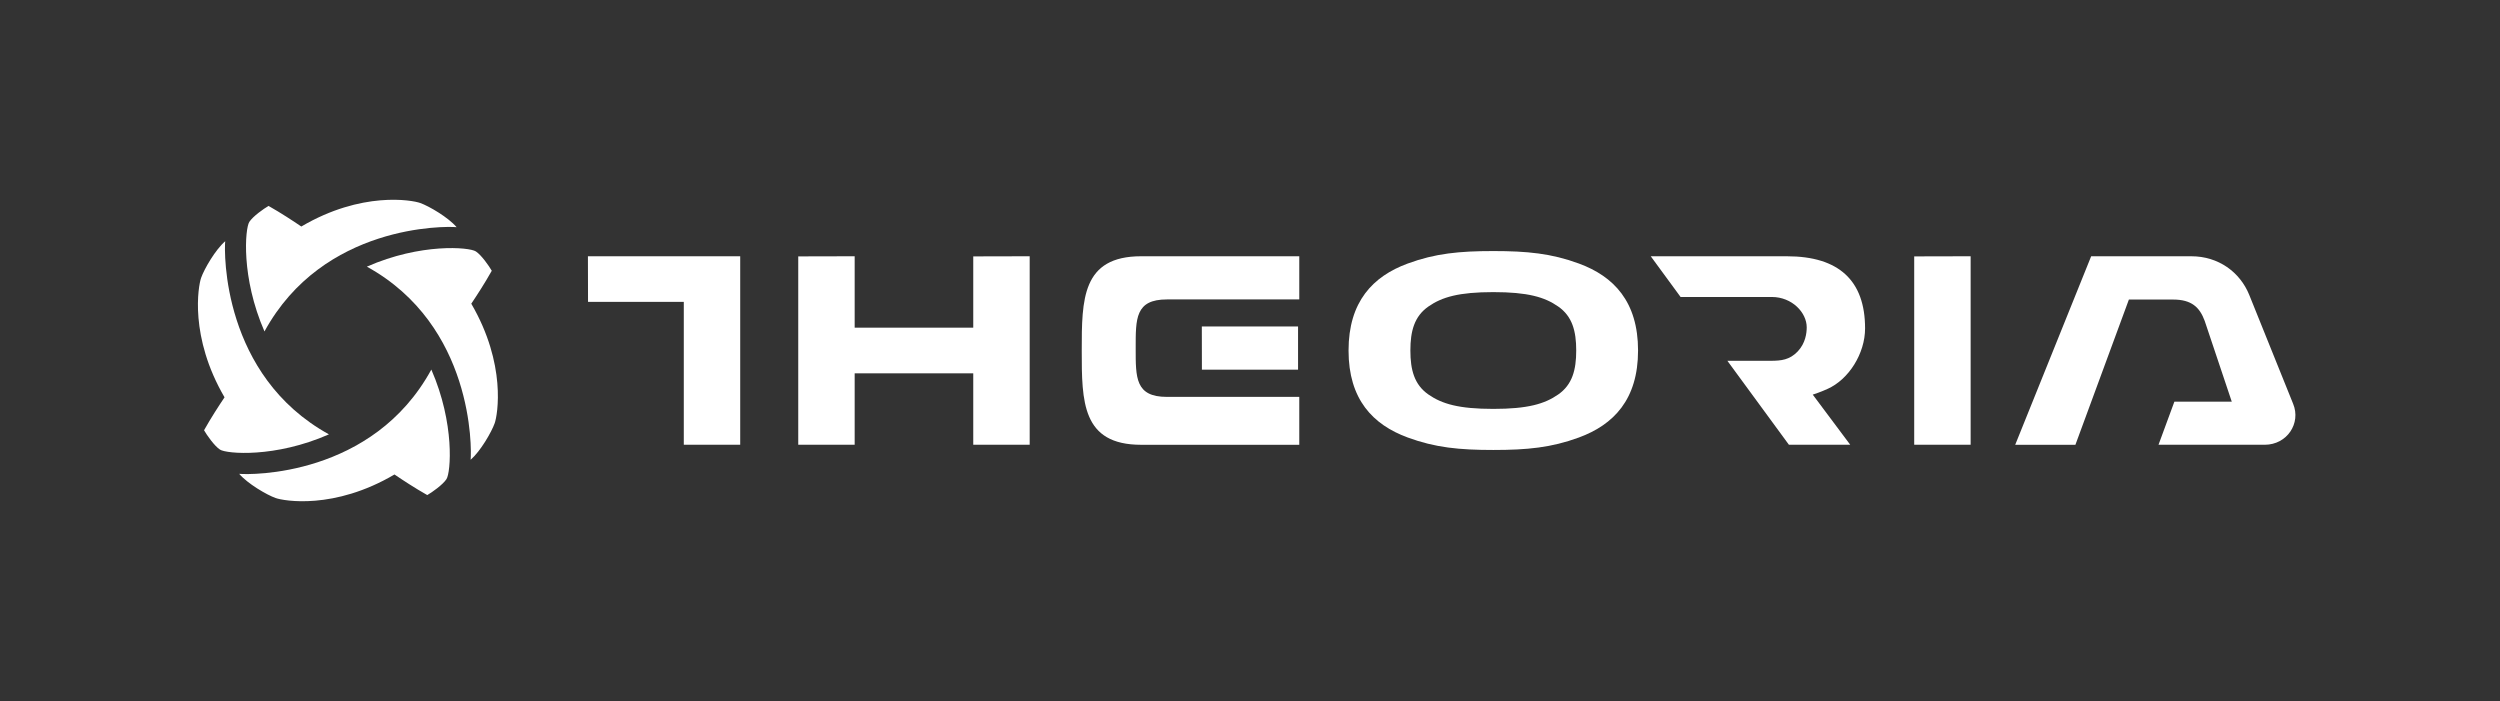 <svg width="189" height="53" viewBox="0 0 189 53" fill="none" xmlns="http://www.w3.org/2000/svg">
<rect x="0" y="0" width="189" height="53" fill="#333333" stroke="none"/>
<path d="M112.894 34.018C115.451 34.018 117.282 33.842 119.367 33.074C121.997 32.106 123.837 30.195 123.837 26.499C123.837 22.802 121.997 20.892 119.367 19.924C117.282 19.156 115.45 18.98 112.894 18.98C110.338 18.98 108.505 19.156 106.421 19.924C103.791 20.892 101.95 22.804 101.95 26.499C101.95 30.196 103.791 32.106 106.421 33.074C108.505 33.842 110.338 34.018 112.894 34.018ZM112.894 30.912C110.294 30.912 109.014 30.539 107.988 29.824C106.918 29.078 106.625 27.959 106.625 26.498C106.625 25.037 106.918 23.918 107.988 23.172C109.014 22.456 110.294 22.084 112.894 22.084C115.493 22.084 116.774 22.456 117.8 23.172C118.87 23.918 119.162 25.037 119.162 26.498C119.162 27.959 118.87 29.078 117.8 29.824C116.774 30.539 115.493 30.912 112.894 30.912Z" fill="white"/>
<path d="M55.96 19.373H44.447L44.455 22.821H51.695V33.624H55.96V19.373Z" fill="white"/>
<path d="M144.714 33.624H148.98V19.373L144.714 19.383V33.624Z" fill="white"/>
<path d="M60.347 33.624H64.613V28.223H73.578V33.624H77.844V19.373L73.578 19.383V24.774H64.613V19.373L60.347 19.383V33.624Z" fill="white"/>
<path d="M163.181 33.624H171.21C172.904 33.624 173.97 31.998 173.36 30.526L170.045 22.3C169.346 20.568 167.706 19.374 165.674 19.374H158.092L152.35 33.625H156.901L160.944 22.646H164.285C165.677 22.646 166.293 23.222 166.675 24.26L168.721 30.364H164.384L163.183 33.625L163.181 33.624Z" fill="white"/>
<path d="M98.133 27.946V24.683H90.858L90.864 27.946H98.133Z" fill="white"/>
<path d="M98.225 22.635V19.373H86.273C81.792 19.373 81.78 22.636 81.78 26.499C81.78 30.363 81.793 33.626 86.273 33.626H98.225V30.005H88.224C85.821 30.005 85.858 28.554 85.858 26.321C85.858 24.088 85.821 22.637 88.224 22.637H98.225V22.635Z" fill="white"/>
<path d="M135.241 33.624H139.878L137.044 29.834C137.635 29.645 138.147 29.408 138.147 29.408C139.773 28.689 141 26.72 141 24.826C141 21.208 139.013 19.374 135.096 19.374H124.797L127.052 22.451H133.941C135.491 22.451 136.588 23.641 136.588 24.744C136.588 25.192 136.493 25.94 135.919 26.556C135.294 27.224 134.626 27.266 133.941 27.276H130.589L135.243 33.625L135.241 33.624Z" fill="white"/>
<path d="M35.97 19.004C36.399 19.284 36.973 20.111 37.178 20.469C36.652 21.409 36.035 22.356 35.629 22.959C38.301 27.542 37.618 31.371 37.4 31.99C37.16 32.669 36.32 34.12 35.579 34.759C35.662 33.938 35.81 24.606 27.735 20.159C31.816 18.362 35.481 18.686 35.97 19.005" fill="white"/>
<path d="M18.844 16.781C19.123 16.35 19.946 15.773 20.302 15.568C21.237 16.096 22.18 16.717 22.779 17.125C27.34 14.439 31.149 15.125 31.766 15.345C32.441 15.586 33.885 16.43 34.521 17.175C33.704 17.091 24.418 16.943 19.994 25.058C18.206 20.957 18.529 17.273 18.846 16.781" fill="white"/>
<path d="M16.633 33.992C16.204 33.712 15.63 32.885 15.426 32.527C15.951 31.588 16.569 30.64 16.975 30.038C14.302 25.454 14.986 21.626 15.204 21.006C15.444 20.327 16.284 18.876 17.025 18.237C16.942 19.058 16.794 28.39 24.868 32.837C20.788 34.634 17.123 34.31 16.633 33.991" fill="white"/>
<path d="M33.758 36.215C33.48 36.646 32.656 37.223 32.301 37.428C31.366 36.9 30.423 36.279 29.823 35.871C25.263 38.558 21.453 37.871 20.837 37.651C20.161 37.41 18.718 36.566 18.082 35.821C18.899 35.905 28.184 36.053 32.609 27.939C34.397 32.039 34.074 35.723 33.757 36.215" fill="white"/>
</svg>
